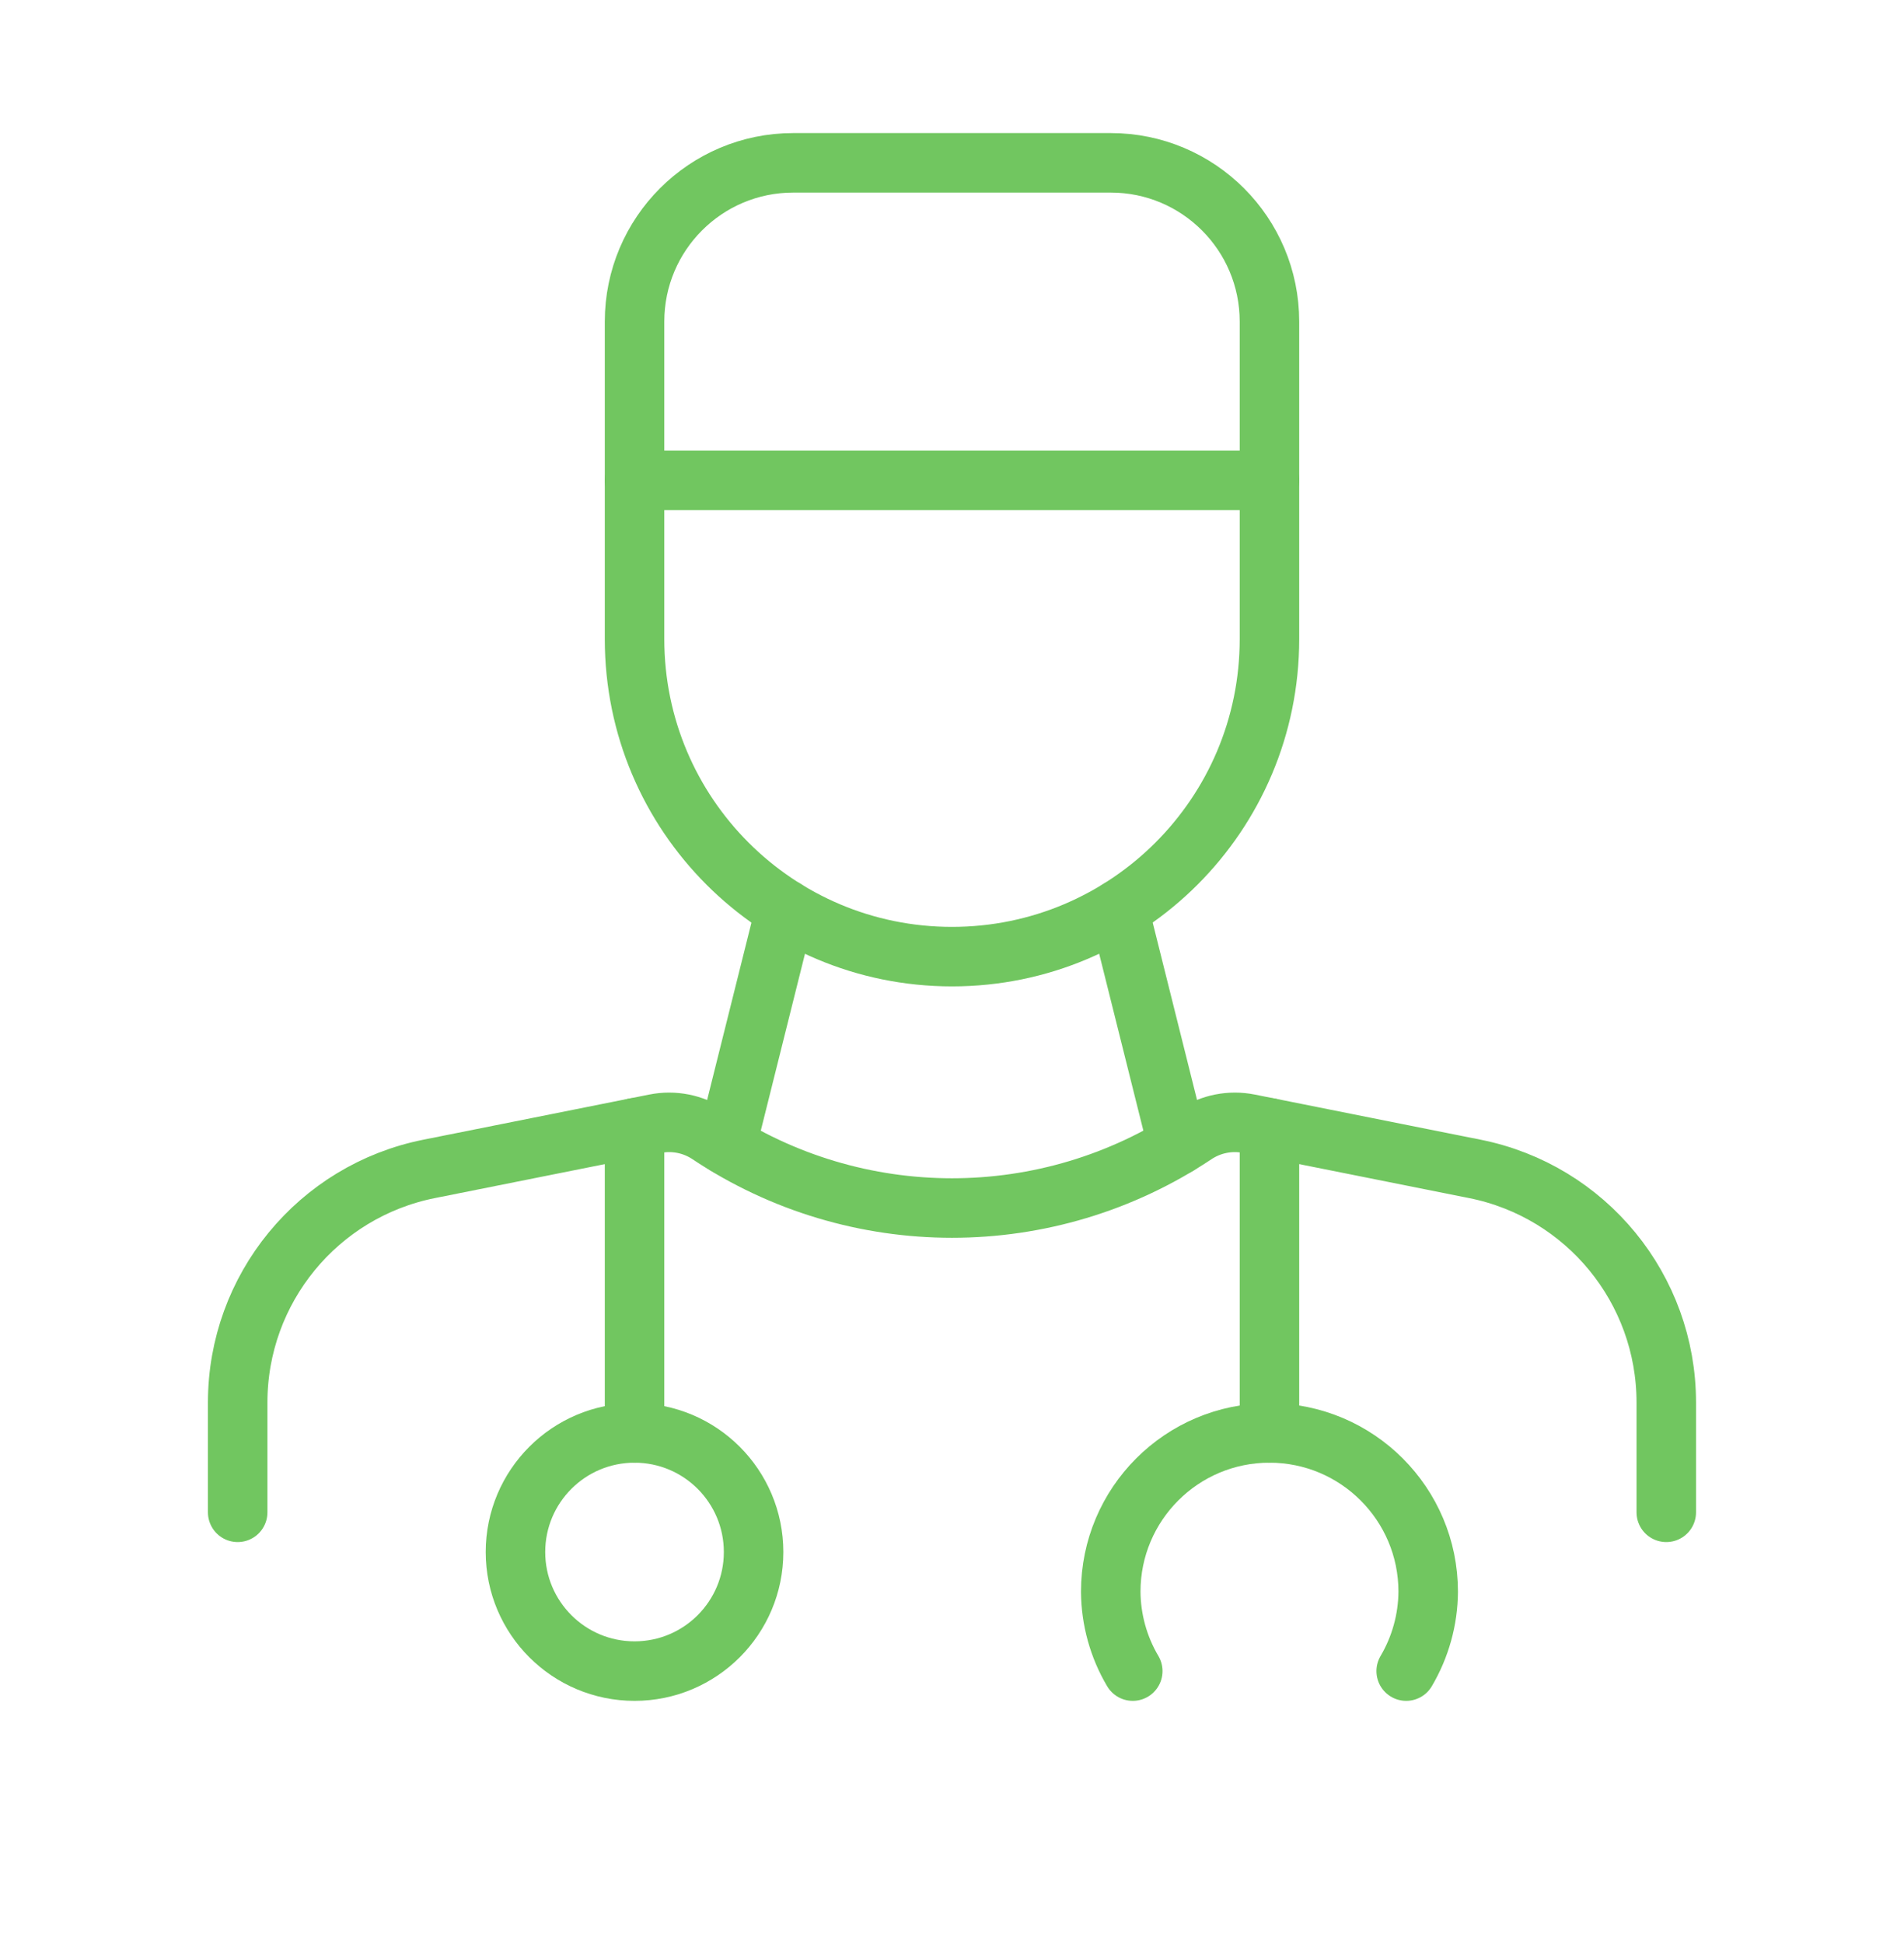 <svg width="48" height="49" viewBox="0 0 48 49" fill="none" xmlns="http://www.w3.org/2000/svg">
<path fill-rule="evenodd" clip-rule="evenodd" d="M19.998 4.104H28.002C30.212 4.104 32.003 5.896 32.003 8.106V16.109C32.003 20.529 28.42 24.112 24 24.112C19.58 24.112 15.997 20.529 15.997 16.109V8.106C15.997 5.896 17.788 4.104 19.998 4.104Z" stroke="#71C660" stroke-width="1.5" stroke-linecap="round" stroke-linejoin="round"/>
<path d="M28.204 22.922L29.69 28.868" stroke="#71C660" stroke-width="1.5" stroke-linecap="round" stroke-linejoin="round"/>
<path d="M19.8 22.922L18.314 28.868" stroke="#71C660" stroke-width="1.5" stroke-linecap="round" stroke-linejoin="round"/>
<path d="M15.997 28.427V36.117" stroke="#71C660" stroke-width="1.5" stroke-linecap="round" stroke-linejoin="round"/>
<path d="M15.997 42.12C17.654 42.12 18.998 40.776 18.998 39.119C18.998 37.461 17.654 36.117 15.997 36.117C14.339 36.117 12.995 37.461 12.995 39.119C12.995 40.776 14.339 42.12 15.997 42.12Z" stroke="#71C660" stroke-width="1.5" stroke-linecap="round" stroke-linejoin="round"/>
<path d="M32.003 28.427V36.117" stroke="#71C660" stroke-width="1.5" stroke-linecap="round" stroke-linejoin="round"/>
<path d="M28.557 42.12C28.198 41.514 28.007 40.823 28.002 40.119C28.002 37.909 29.793 36.117 32.003 36.117C34.213 36.117 36.005 37.909 36.005 40.119C36 40.823 35.808 41.514 35.45 42.12" stroke="#71C660" stroke-width="1.5" stroke-linecap="round" stroke-linejoin="round"/>
<path d="M32.003 12.107H15.997" stroke="#71C660" stroke-width="1.5" stroke-linecap="round" stroke-linejoin="round"/>
<path d="M5.992 38.118V35.349C5.992 32.487 8.012 30.023 10.818 29.462L16.513 28.324C16.983 28.23 17.472 28.326 17.871 28.592C21.582 31.067 26.418 31.067 30.128 28.592C30.528 28.326 31.017 28.23 31.487 28.324L37.182 29.462C39.988 30.023 42.007 32.487 42.007 35.349V38.118" stroke="#71C660" stroke-width="1.5" stroke-linecap="round" stroke-linejoin="round"/>
</svg>
